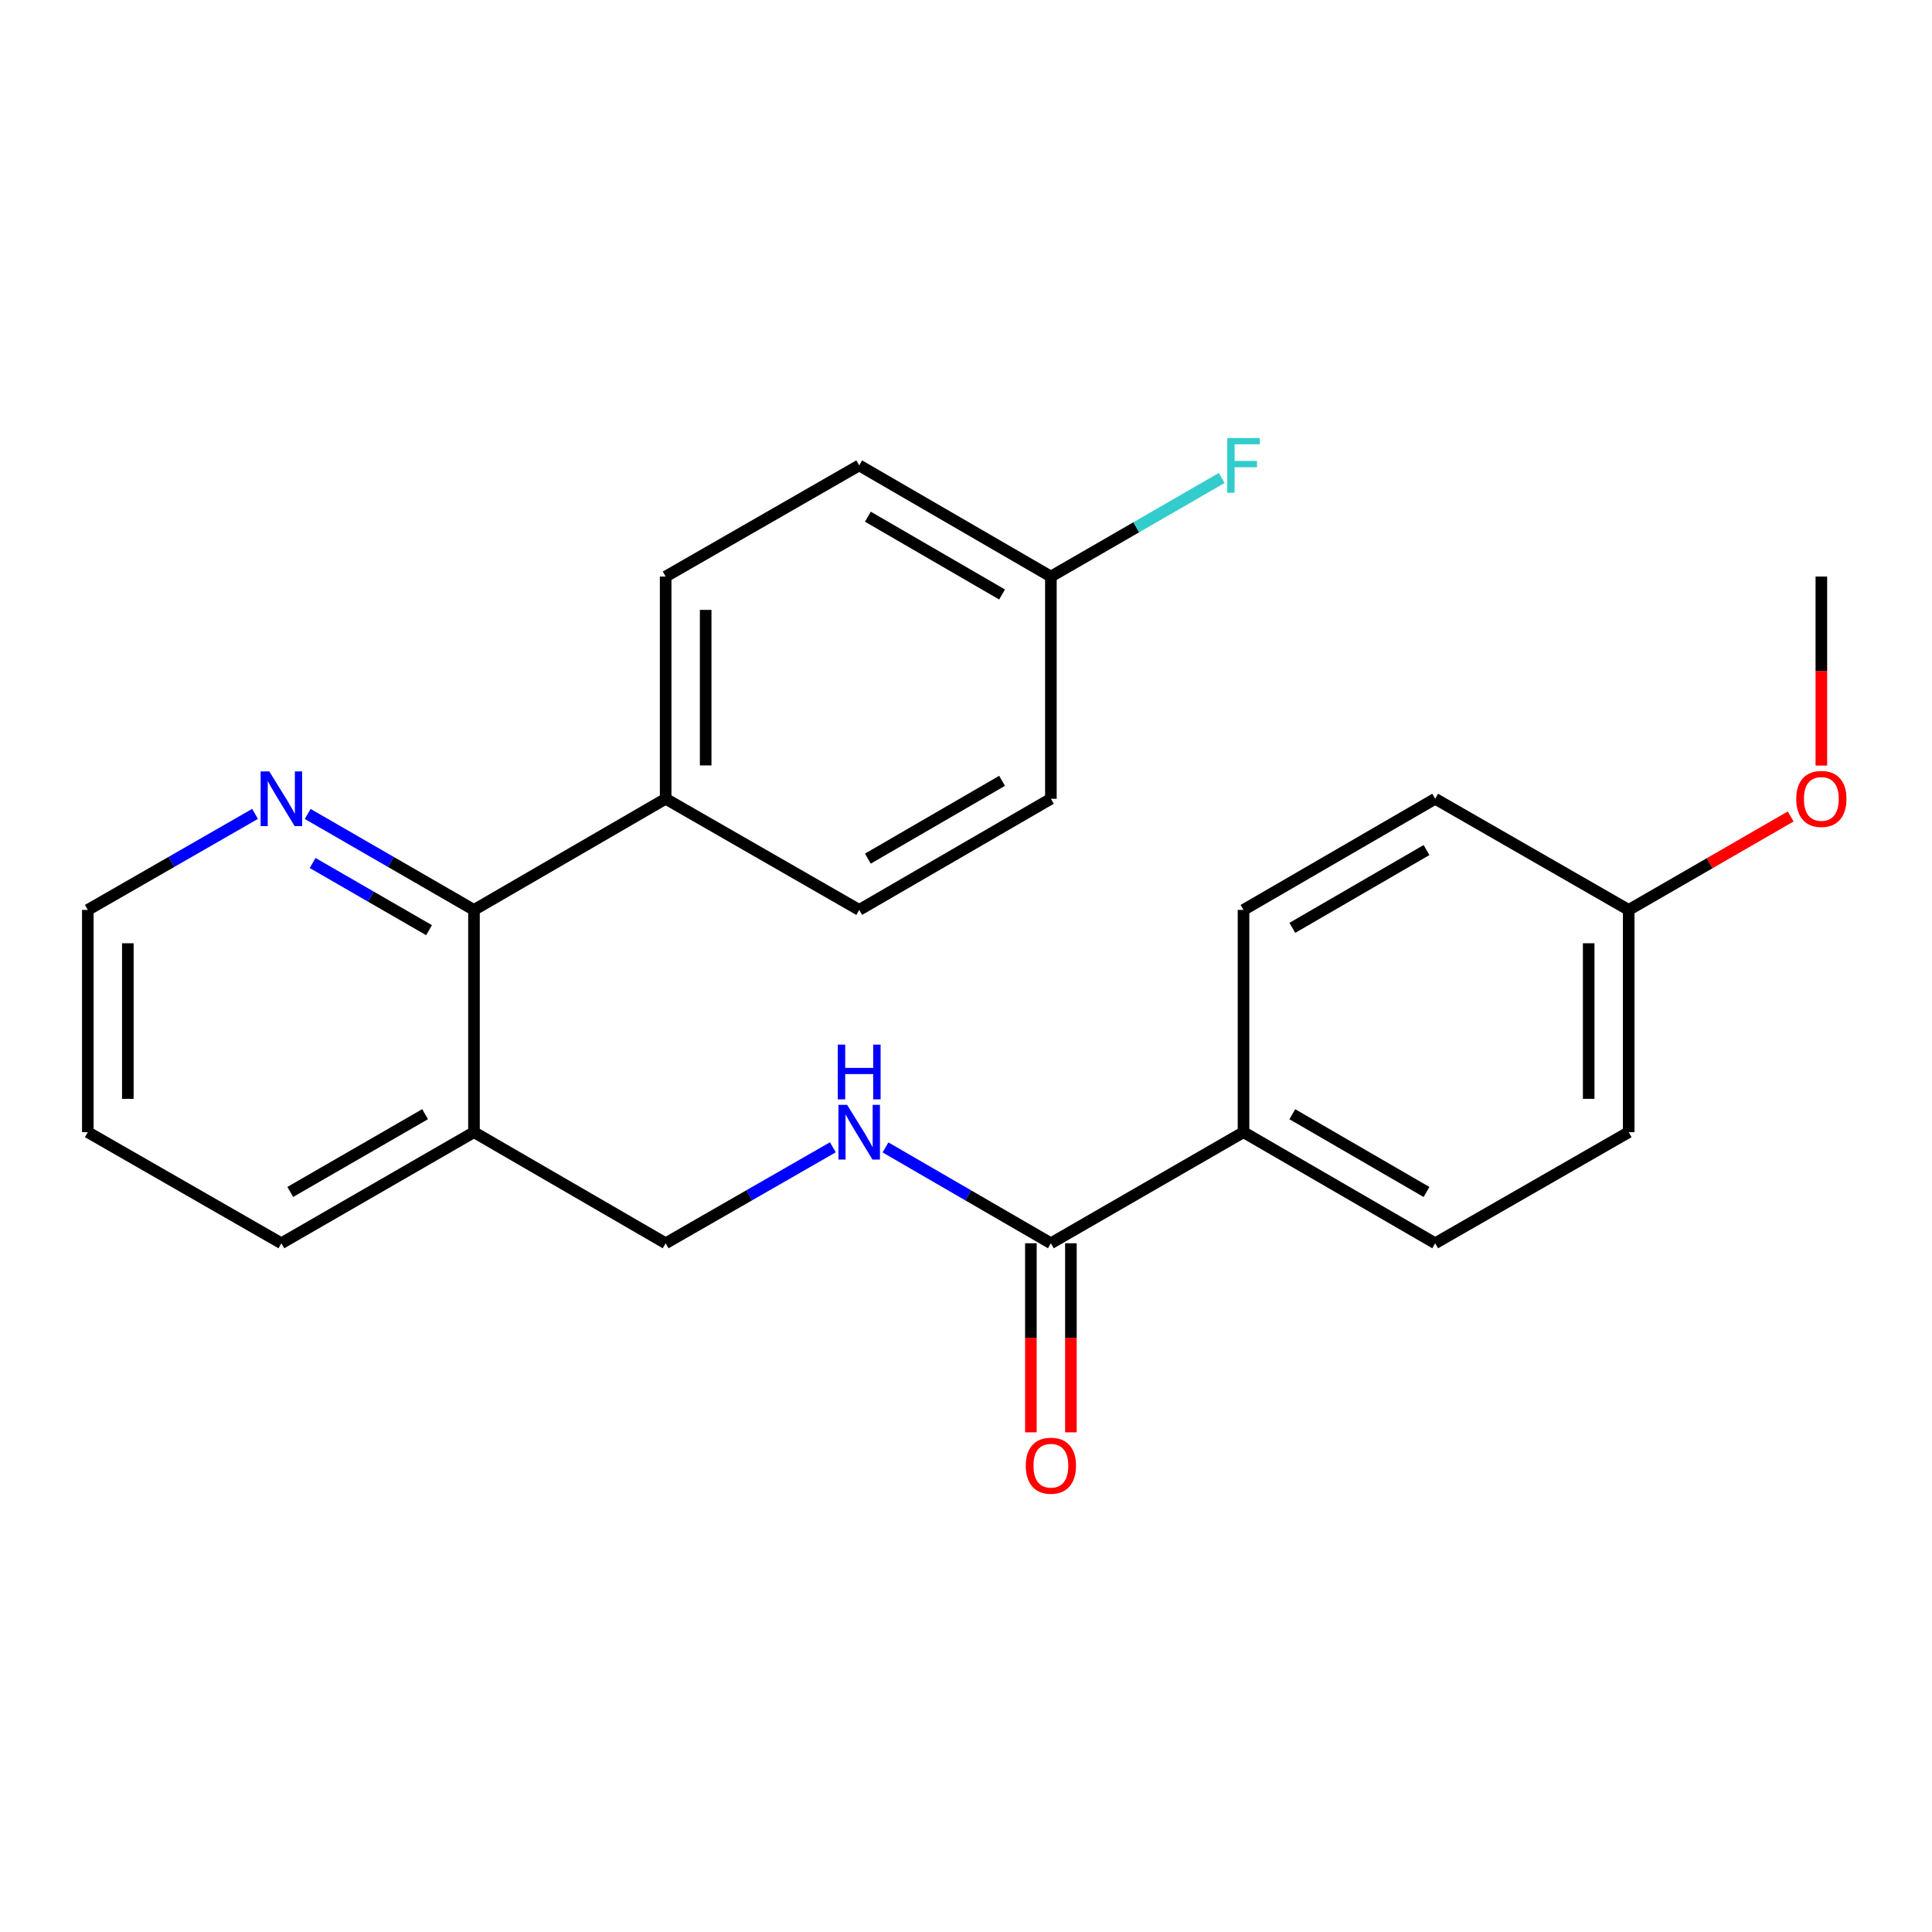 <?xml version='1.0' encoding='iso-8859-1'?>
<svg version='1.1' baseProfile='full'
              xmlns='http://www.w3.org/2000/svg'
                      xmlns:rdkit='http://www.rdkit.org/xml'
                      xmlns:xlink='http://www.w3.org/1999/xlink'
                  xml:space='preserve'
width='1000px' height='1000px' viewBox='0 0 1000 1000'>
<!-- END OF HEADER -->
<rect style='opacity:1.0;fill:#FFFFFF;stroke:none' width='1000' height='1000' x='0' y='0'> </rect>
<path class='bond-1' d='M 543.938,643.512 L 501.131,618.706' style='fill:none;fill-rule:evenodd;stroke:#000000;stroke-width:6px;stroke-linecap:butt;stroke-linejoin:miter;stroke-opacity:1' />
<path class='bond-1' d='M 501.131,618.706 L 458.325,593.9' style='fill:none;fill-rule:evenodd;stroke:#0000FF;stroke-width:6px;stroke-linecap:butt;stroke-linejoin:miter;stroke-opacity:1' />
<path class='bond-4' d='M 543.938,643.512 L 643.642,586.014' style='fill:none;fill-rule:evenodd;stroke:#000000;stroke-width:6px;stroke-linecap:butt;stroke-linejoin:miter;stroke-opacity:1' />
<path class='bond-7' d='M 533.582,643.512 L 533.582,692.441' style='fill:none;fill-rule:evenodd;stroke:#000000;stroke-width:6px;stroke-linecap:butt;stroke-linejoin:miter;stroke-opacity:1' />
<path class='bond-7' d='M 533.582,692.441 L 533.582,741.369' style='fill:none;fill-rule:evenodd;stroke:#FF0000;stroke-width:6px;stroke-linecap:butt;stroke-linejoin:miter;stroke-opacity:1' />
<path class='bond-7' d='M 554.294,643.512 L 554.294,692.441' style='fill:none;fill-rule:evenodd;stroke:#000000;stroke-width:6px;stroke-linecap:butt;stroke-linejoin:miter;stroke-opacity:1' />
<path class='bond-7' d='M 554.294,692.441 L 554.294,741.369' style='fill:none;fill-rule:evenodd;stroke:#FF0000;stroke-width:6px;stroke-linecap:butt;stroke-linejoin:miter;stroke-opacity:1' />
<path class='bond-0' d='M 245.333,470.973 L 245.333,586.014' style='fill:none;fill-rule:evenodd;stroke:#000000;stroke-width:6px;stroke-linecap:butt;stroke-linejoin:miter;stroke-opacity:1' />
<path class='bond-3' d='M 245.333,470.973 L 202.296,446.136' style='fill:none;fill-rule:evenodd;stroke:#000000;stroke-width:6px;stroke-linecap:butt;stroke-linejoin:miter;stroke-opacity:1' />
<path class='bond-3' d='M 202.296,446.136 L 159.259,421.299' style='fill:none;fill-rule:evenodd;stroke:#0000FF;stroke-width:6px;stroke-linecap:butt;stroke-linejoin:miter;stroke-opacity:1' />
<path class='bond-3' d='M 222.07,481.46 L 191.944,464.075' style='fill:none;fill-rule:evenodd;stroke:#000000;stroke-width:6px;stroke-linecap:butt;stroke-linejoin:miter;stroke-opacity:1' />
<path class='bond-3' d='M 191.944,464.075 L 161.818,446.689' style='fill:none;fill-rule:evenodd;stroke:#0000FF;stroke-width:6px;stroke-linecap:butt;stroke-linejoin:miter;stroke-opacity:1' />
<path class='bond-5' d='M 245.333,470.973 L 344.542,413.44' style='fill:none;fill-rule:evenodd;stroke:#000000;stroke-width:6px;stroke-linecap:butt;stroke-linejoin:miter;stroke-opacity:1' />
<path class='bond-6' d='M 431.09,593.836 L 387.816,618.674' style='fill:none;fill-rule:evenodd;stroke:#0000FF;stroke-width:6px;stroke-linecap:butt;stroke-linejoin:miter;stroke-opacity:1' />
<path class='bond-6' d='M 387.816,618.674 L 344.542,643.512' style='fill:none;fill-rule:evenodd;stroke:#000000;stroke-width:6px;stroke-linecap:butt;stroke-linejoin:miter;stroke-opacity:1' />
<path class='bond-2' d='M 245.333,586.014 L 344.542,643.512' style='fill:none;fill-rule:evenodd;stroke:#000000;stroke-width:6px;stroke-linecap:butt;stroke-linejoin:miter;stroke-opacity:1' />
<path class='bond-20' d='M 245.333,586.014 L 145.641,643.512' style='fill:none;fill-rule:evenodd;stroke:#000000;stroke-width:6px;stroke-linecap:butt;stroke-linejoin:miter;stroke-opacity:1' />
<path class='bond-20' d='M 220.032,576.698 L 150.247,616.946' style='fill:none;fill-rule:evenodd;stroke:#000000;stroke-width:6px;stroke-linecap:butt;stroke-linejoin:miter;stroke-opacity:1' />
<path class='bond-25' d='M 132.013,421.266 L 88.734,446.119' style='fill:none;fill-rule:evenodd;stroke:#0000FF;stroke-width:6px;stroke-linecap:butt;stroke-linejoin:miter;stroke-opacity:1' />
<path class='bond-25' d='M 88.734,446.119 L 45.455,470.973' style='fill:none;fill-rule:evenodd;stroke:#000000;stroke-width:6px;stroke-linecap:butt;stroke-linejoin:miter;stroke-opacity:1' />
<path class='bond-8' d='M 643.642,586.014 L 742.85,643.512' style='fill:none;fill-rule:evenodd;stroke:#000000;stroke-width:6px;stroke-linecap:butt;stroke-linejoin:miter;stroke-opacity:1' />
<path class='bond-8' d='M 668.908,576.719 L 738.355,616.968' style='fill:none;fill-rule:evenodd;stroke:#000000;stroke-width:6px;stroke-linecap:butt;stroke-linejoin:miter;stroke-opacity:1' />
<path class='bond-9' d='M 643.642,586.014 L 643.642,470.973' style='fill:none;fill-rule:evenodd;stroke:#000000;stroke-width:6px;stroke-linecap:butt;stroke-linejoin:miter;stroke-opacity:1' />
<path class='bond-10' d='M 344.542,413.44 L 344.542,298.422' style='fill:none;fill-rule:evenodd;stroke:#000000;stroke-width:6px;stroke-linecap:butt;stroke-linejoin:miter;stroke-opacity:1' />
<path class='bond-10' d='M 365.254,396.187 L 365.254,315.674' style='fill:none;fill-rule:evenodd;stroke:#000000;stroke-width:6px;stroke-linecap:butt;stroke-linejoin:miter;stroke-opacity:1' />
<path class='bond-11' d='M 344.542,413.44 L 444.718,470.973' style='fill:none;fill-rule:evenodd;stroke:#000000;stroke-width:6px;stroke-linecap:butt;stroke-linejoin:miter;stroke-opacity:1' />
<path class='bond-17' d='M 742.85,643.512 L 843.014,586.014' style='fill:none;fill-rule:evenodd;stroke:#000000;stroke-width:6px;stroke-linecap:butt;stroke-linejoin:miter;stroke-opacity:1' />
<path class='bond-16' d='M 643.642,470.973 L 742.85,413.44' style='fill:none;fill-rule:evenodd;stroke:#000000;stroke-width:6px;stroke-linecap:butt;stroke-linejoin:miter;stroke-opacity:1' />
<path class='bond-16' d='M 668.913,480.26 L 738.359,439.987' style='fill:none;fill-rule:evenodd;stroke:#000000;stroke-width:6px;stroke-linecap:butt;stroke-linejoin:miter;stroke-opacity:1' />
<path class='bond-14' d='M 344.542,298.422 L 444.718,240.889' style='fill:none;fill-rule:evenodd;stroke:#000000;stroke-width:6px;stroke-linecap:butt;stroke-linejoin:miter;stroke-opacity:1' />
<path class='bond-15' d='M 444.718,470.973 L 543.938,413.44' style='fill:none;fill-rule:evenodd;stroke:#000000;stroke-width:6px;stroke-linecap:butt;stroke-linejoin:miter;stroke-opacity:1' />
<path class='bond-15' d='M 449.211,444.425 L 518.666,404.153' style='fill:none;fill-rule:evenodd;stroke:#000000;stroke-width:6px;stroke-linecap:butt;stroke-linejoin:miter;stroke-opacity:1' />
<path class='bond-12' d='M 543.938,298.422 L 543.938,413.44' style='fill:none;fill-rule:evenodd;stroke:#000000;stroke-width:6px;stroke-linecap:butt;stroke-linejoin:miter;stroke-opacity:1' />
<path class='bond-18' d='M 543.938,298.422 L 588.141,272.915' style='fill:none;fill-rule:evenodd;stroke:#000000;stroke-width:6px;stroke-linecap:butt;stroke-linejoin:miter;stroke-opacity:1' />
<path class='bond-18' d='M 588.141,272.915 L 632.344,247.408' style='fill:none;fill-rule:evenodd;stroke:#33CCCC;stroke-width:6px;stroke-linecap:butt;stroke-linejoin:miter;stroke-opacity:1' />
<path class='bond-26' d='M 543.938,298.422 L 444.718,240.889' style='fill:none;fill-rule:evenodd;stroke:#000000;stroke-width:6px;stroke-linecap:butt;stroke-linejoin:miter;stroke-opacity:1' />
<path class='bond-26' d='M 518.666,307.709 L 449.211,267.437' style='fill:none;fill-rule:evenodd;stroke:#000000;stroke-width:6px;stroke-linecap:butt;stroke-linejoin:miter;stroke-opacity:1' />
<path class='bond-13' d='M 843.014,470.973 L 742.85,413.44' style='fill:none;fill-rule:evenodd;stroke:#000000;stroke-width:6px;stroke-linecap:butt;stroke-linejoin:miter;stroke-opacity:1' />
<path class='bond-19' d='M 843.014,470.973 L 884.933,446.787' style='fill:none;fill-rule:evenodd;stroke:#000000;stroke-width:6px;stroke-linecap:butt;stroke-linejoin:miter;stroke-opacity:1' />
<path class='bond-19' d='M 884.933,446.787 L 926.851,422.601' style='fill:none;fill-rule:evenodd;stroke:#FF0000;stroke-width:6px;stroke-linecap:butt;stroke-linejoin:miter;stroke-opacity:1' />
<path class='bond-24' d='M 843.014,470.973 L 843.014,586.014' style='fill:none;fill-rule:evenodd;stroke:#000000;stroke-width:6px;stroke-linecap:butt;stroke-linejoin:miter;stroke-opacity:1' />
<path class='bond-24' d='M 822.303,488.229 L 822.303,568.758' style='fill:none;fill-rule:evenodd;stroke:#000000;stroke-width:6px;stroke-linecap:butt;stroke-linejoin:miter;stroke-opacity:1' />
<path class='bond-22' d='M 942.729,396.245 L 942.729,347.333' style='fill:none;fill-rule:evenodd;stroke:#FF0000;stroke-width:6px;stroke-linecap:butt;stroke-linejoin:miter;stroke-opacity:1' />
<path class='bond-22' d='M 942.729,347.333 L 942.729,298.422' style='fill:none;fill-rule:evenodd;stroke:#000000;stroke-width:6px;stroke-linecap:butt;stroke-linejoin:miter;stroke-opacity:1' />
<path class='bond-23' d='M 145.641,643.512 L 45.455,586.014' style='fill:none;fill-rule:evenodd;stroke:#000000;stroke-width:6px;stroke-linecap:butt;stroke-linejoin:miter;stroke-opacity:1' />
<path class='bond-21' d='M 45.455,470.973 L 45.455,586.014' style='fill:none;fill-rule:evenodd;stroke:#000000;stroke-width:6px;stroke-linecap:butt;stroke-linejoin:miter;stroke-opacity:1' />
<path class='bond-21' d='M 66.166,488.229 L 66.166,568.758' style='fill:none;fill-rule:evenodd;stroke:#000000;stroke-width:6px;stroke-linecap:butt;stroke-linejoin:miter;stroke-opacity:1' />
<path  class='atom-2' d='M 438.458 571.854
L 447.738 586.854
Q 448.658 588.334, 450.138 591.014
Q 451.618 593.694, 451.698 593.854
L 451.698 571.854
L 455.458 571.854
L 455.458 600.174
L 451.578 600.174
L 441.618 583.774
Q 440.458 581.854, 439.218 579.654
Q 438.018 577.454, 437.658 576.774
L 437.658 600.174
L 433.978 600.174
L 433.978 571.854
L 438.458 571.854
' fill='#0000FF'/>
<path  class='atom-2' d='M 433.638 540.702
L 437.478 540.702
L 437.478 552.742
L 451.958 552.742
L 451.958 540.702
L 455.798 540.702
L 455.798 569.022
L 451.958 569.022
L 451.958 555.942
L 437.478 555.942
L 437.478 569.022
L 433.638 569.022
L 433.638 540.702
' fill='#0000FF'/>
<path  class='atom-4' d='M 139.381 399.28
L 148.661 414.28
Q 149.581 415.76, 151.061 418.44
Q 152.541 421.12, 152.621 421.28
L 152.621 399.28
L 156.381 399.28
L 156.381 427.6
L 152.501 427.6
L 142.541 411.2
Q 141.381 409.28, 140.141 407.08
Q 138.941 404.88, 138.581 404.2
L 138.581 427.6
L 134.901 427.6
L 134.901 399.28
L 139.381 399.28
' fill='#0000FF'/>
<path  class='atom-8' d='M 530.938 758.645
Q 530.938 751.845, 534.298 748.045
Q 537.658 744.245, 543.938 744.245
Q 550.218 744.245, 553.578 748.045
Q 556.938 751.845, 556.938 758.645
Q 556.938 765.525, 553.538 769.445
Q 550.138 773.325, 543.938 773.325
Q 537.698 773.325, 534.298 769.445
Q 530.938 765.565, 530.938 758.645
M 543.938 770.125
Q 548.258 770.125, 550.578 767.245
Q 552.938 764.325, 552.938 758.645
Q 552.938 753.085, 550.578 750.285
Q 548.258 747.445, 543.938 747.445
Q 539.618 747.445, 537.258 750.245
Q 534.938 753.045, 534.938 758.645
Q 534.938 764.365, 537.258 767.245
Q 539.618 770.125, 543.938 770.125
' fill='#FF0000'/>
<path  class='atom-19' d='M 635.222 226.729
L 652.062 226.729
L 652.062 229.969
L 639.022 229.969
L 639.022 238.569
L 650.622 238.569
L 650.622 241.849
L 639.022 241.849
L 639.022 255.049
L 635.222 255.049
L 635.222 226.729
' fill='#33CCCC'/>
<path  class='atom-20' d='M 929.729 413.52
Q 929.729 406.72, 933.089 402.92
Q 936.449 399.12, 942.729 399.12
Q 949.009 399.12, 952.369 402.92
Q 955.729 406.72, 955.729 413.52
Q 955.729 420.4, 952.329 424.32
Q 948.929 428.2, 942.729 428.2
Q 936.489 428.2, 933.089 424.32
Q 929.729 420.44, 929.729 413.52
M 942.729 425
Q 947.049 425, 949.369 422.12
Q 951.729 419.2, 951.729 413.52
Q 951.729 407.96, 949.369 405.16
Q 947.049 402.32, 942.729 402.32
Q 938.409 402.32, 936.049 405.12
Q 933.729 407.92, 933.729 413.52
Q 933.729 419.24, 936.049 422.12
Q 938.409 425, 942.729 425
' fill='#FF0000'/>
</svg>
